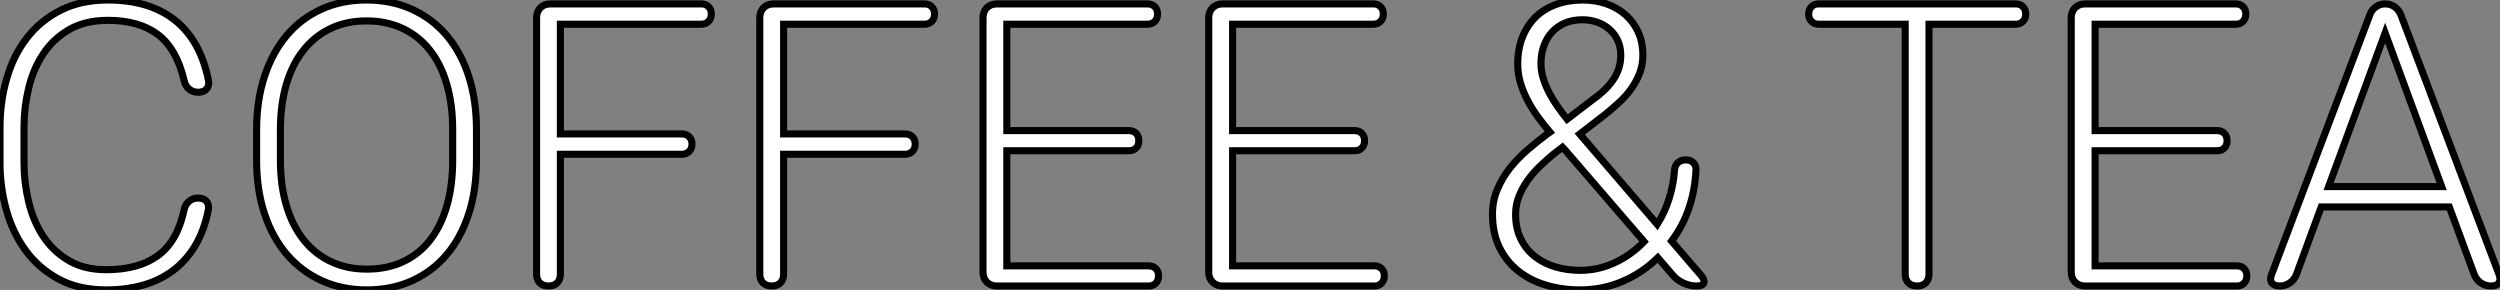<?xml version="1.0" standalone="no"?>
<svg xmlns="http://www.w3.org/2000/svg" viewBox="2.998 1.64 352.792 40.91"><rect x="2.998" y="1.64" width="352.792" height="40.91" fill="#808080" stroke="none"/><path d="M31.50-12.41L31.55-12.41Q32.32-12.41 32.72-11.95Q33.11-11.48 32.98-10.75L32.98-10.75Q32.40-7.82 31.13-5.70Q29.86-3.58 28-2.19Q26.14-0.79 23.76-0.12Q21.38 0.55 18.57 0.55L18.57 0.55Q14.68 0.55 11.87-0.97Q9.05-2.49 7.21-5.00Q5.36-7.52 4.47-10.75Q3.58-13.97 3.58-17.39L3.58-17.39L3.58-22.39Q3.58-26.00 4.53-29.27Q5.47-32.54 7.37-35Q9.27-37.46 12.13-38.91Q14.98-40.36 18.81-40.36L18.81-40.36Q24.69-40.36 28.29-37.49Q31.88-34.62 33.00-29.01L33.00-29.01Q33.14-28.27 32.73-27.81Q32.32-27.34 31.55-27.34L31.55-27.34Q30.79-27.34 30.26-27.79Q29.72-28.25 29.56-29.01L29.56-29.01Q28.52-33.47 25.87-35.48Q23.21-37.49 18.81-37.49L18.81-37.49Q15.59-37.49 13.33-36.18Q11.07-34.86 9.67-32.73Q8.26-30.60 7.62-27.90Q6.97-25.21 6.97-22.45L6.97-22.45L6.97-17.39Q6.97-14.60 7.62-11.89Q8.26-9.19 9.65-7.05Q11.05-4.92 13.25-3.61Q15.45-2.30 18.57-2.30L18.57-2.30Q23.11-2.30 25.85-4.28Q28.60-6.26 29.56-10.75L29.56-10.75Q29.72-11.51 30.26-11.96Q30.79-12.41 31.50-12.41L31.50-12.41ZM70.82-22.01L70.82-17.75Q70.82-13.56 69.73-10.19Q68.63-6.81 66.62-4.43Q64.61-2.05 61.74-0.75Q58.87 0.55 55.34 0.55L55.34 0.55Q51.84 0.55 48.99-0.75Q46.13-2.05 44.08-4.43Q42.03-6.81 40.91-10.19Q39.79-13.56 39.79-17.75L39.79-17.75L39.79-22.01Q39.79-26.20 40.91-29.59Q42.03-32.98 44.05-35.37Q46.07-37.76 48.93-39.06Q51.79-40.36 55.29-40.36L55.29-40.36Q58.82-40.36 61.69-39.06Q64.56-37.76 66.60-35.37Q68.63-32.98 69.73-29.59Q70.82-26.20 70.82-22.01L70.82-22.01ZM67.46-17.75L67.46-22.07Q67.46-25.59 66.64-28.44Q65.82-31.28 64.26-33.26Q62.70-35.25 60.43-36.33Q58.16-37.41 55.29-37.41L55.29-37.41Q52.47-37.41 50.22-36.33Q47.96-35.25 46.39-33.26Q44.82-31.28 43.98-28.44Q43.15-25.59 43.15-22.07L43.15-22.07L43.15-17.75Q43.15-14.19 44.00-11.35Q44.84-8.50 46.43-6.51Q48.02-4.51 50.27-3.45Q52.53-2.38 55.34-2.38L55.34-2.38Q58.24-2.38 60.50-3.45Q62.75-4.51 64.30-6.51Q65.84-8.50 66.65-11.35Q67.46-14.19 67.46-17.75L67.46-17.75ZM101.23-20.04L101.23-20.02Q101.23-19.39 100.83-18.99Q100.43-18.59 99.80-18.59L99.80-18.59L82.66-18.59L82.66-1.67Q82.66-0.90 82.21-0.45Q81.76 0 80.99 0L80.99 0Q80.20 0 79.75-0.45Q79.30-0.90 79.30-1.67L79.30-1.67L79.30-37.84Q79.30-38.72 79.84-39.27Q80.39-39.81 81.27-39.81L81.27-39.81L102.54-39.81Q103.17-39.81 103.56-39.42Q103.96-39.02 103.96-38.39L103.96-38.39Q103.96-37.73 103.56-37.34Q103.17-36.94 102.54-36.94L102.54-36.94L82.66-36.94L82.66-21.46L99.80-21.46Q100.43-21.46 100.83-21.07Q101.23-20.67 101.23-20.04L101.23-20.04ZM132.73-20.04L132.73-20.02Q132.73-19.39 132.33-18.99Q131.93-18.59 131.30-18.59L131.30-18.59L114.16-18.59L114.16-1.67Q114.16-0.90 113.71-0.45Q113.26 0 112.49 0L112.49 0Q111.70 0 111.25-0.45Q110.80-0.90 110.80-1.67L110.80-1.67L110.80-37.84Q110.80-38.72 111.34-39.27Q111.89-39.81 112.77-39.81L112.77-39.81L134.04-39.81Q134.67-39.81 135.06-39.42Q135.46-39.02 135.46-38.39L135.46-38.39Q135.46-37.73 135.06-37.34Q134.67-36.94 134.04-36.94L134.04-36.94L114.16-36.94L114.16-21.46L131.30-21.46Q131.93-21.46 132.33-21.07Q132.73-20.67 132.73-20.04L132.73-20.04ZM164.28-20.54L164.28-20.48Q164.28-19.85 163.90-19.47Q163.52-19.09 162.89-19.09L162.89-19.09L145.66-19.09L145.66-2.84L165.68-2.84Q166.30-2.84 166.69-2.46Q167.07-2.08 167.07-1.45L167.07-1.45Q167.07-0.79 166.69-0.40Q166.30 0 165.68 0L165.68 0L144.27 0Q143.39 0 142.84-0.55Q142.30-1.09 142.30-1.97L142.30-1.97L142.30-37.84Q142.30-38.72 142.84-39.27Q143.39-39.81 144.27-39.81L144.27-39.81L165.51-39.81Q166.14-39.81 166.54-39.42Q166.93-39.02 166.93-38.39L166.93-38.39Q166.93-37.73 166.54-37.34Q166.14-36.94 165.51-36.94L165.51-36.94L145.66-36.94L145.66-21.93L162.89-21.93Q163.52-21.93 163.90-21.55Q164.28-21.16 164.28-20.54L164.28-20.54ZM196.14-20.54L196.14-20.48Q196.14-19.85 195.75-19.47Q195.37-19.09 194.74-19.09L194.74-19.09L177.52-19.09L177.52-2.84L197.53-2.84Q198.16-2.84 198.54-2.46Q198.93-2.08 198.93-1.45L198.93-1.45Q198.93-0.79 198.54-0.40Q198.16 0 197.53 0L197.53 0L176.12 0Q175.25 0 174.70-0.55Q174.15-1.09 174.15-1.97L174.15-1.97L174.15-37.84Q174.15-38.72 174.70-39.27Q175.25-39.81 176.12-39.81L176.12-39.81L197.37-39.81Q198.00-39.81 198.39-39.42Q198.79-39.02 198.79-38.39L198.79-38.39Q198.79-37.73 198.39-37.34Q198.00-36.94 197.37-36.94L197.37-36.94L177.52-36.94L177.52-21.93L194.74-21.93Q195.37-21.93 195.75-21.55Q196.14-21.16 196.14-20.54L196.14-20.54Z" fill="white" stroke="black" transform="translate(0 0) scale(1 1) translate(-0.582 42)"/><path d="M28.63-16.30L28.63-16.30Q28.68-17.01 29.11-17.40Q29.53-17.80 30.19-17.80L30.19-17.80Q30.90-17.80 31.31-17.39Q31.72-16.98 31.66-16.30L31.66-16.30Q31.53-13.56 30.69-11.05Q29.86-8.53 28.22-6.34L28.22-6.34L32.40-1.48Q32.95-0.82 32.77-0.41Q32.59 0 31.72 0L31.72 0Q30.82 0 29.91-0.41Q29.01-0.82 28.44-1.48L28.44-1.48L26.28-3.99Q24.04-1.80 21.25-0.63Q18.46 0.55 15.31 0.55L15.31 0.55Q12.77 0.55 10.51-0.12Q8.26-0.79 6.58-2.13Q4.89-3.47 3.92-5.47Q2.95-7.46 2.95-10.14L2.95-10.14Q2.95-12.03 3.64-13.64Q4.32-15.26 5.41-16.64Q6.51-18.02 7.89-19.21Q9.27-20.40 10.66-21.44L10.66-21.44L11.05-21.71Q10.20-22.72 9.38-23.83Q8.56-24.94 7.93-26.14Q7.30-27.34 6.90-28.64Q6.51-29.94 6.51-31.31L6.51-31.31Q6.51-33.44 7.18-35.12Q7.85-36.80 9.05-37.97Q10.25-39.13 11.94-39.74Q13.62-40.36 15.67-40.36L15.67-40.36Q17.45-40.36 19.00-39.83Q20.56-39.29 21.71-38.28Q22.86-37.27 23.52-35.82Q24.17-34.37 24.17-32.57L24.17-32.57Q24.17-31.20 23.71-30.01Q23.24-28.82 22.50-27.79Q21.77-26.77 20.79-25.88Q19.82-24.99 18.84-24.20L18.84-24.20L15.26-21.44L26.20-8.70Q27.26-10.39 27.88-12.35Q28.49-14.30 28.63-16.30ZM15.31-2.21L15.31-2.21Q17.91-2.21 20.23-3.31Q22.56-4.40 24.34-6.26L24.34-6.26L13.21-19.17L12.82-19.58L11.57-18.62Q10.61-17.83 9.65-16.91Q8.70-16.00 7.93-14.93Q7.16-13.86 6.69-12.66Q6.21-11.46 6.21-10.14L6.21-10.14Q6.21-8.12 6.95-6.63Q7.68-5.14 8.94-4.16Q10.20-3.17 11.85-2.69Q13.51-2.21 15.31-2.21ZM9.79-31.42L9.79-31.42Q9.79-30.32 10.12-29.27Q10.45-28.22 10.98-27.21Q11.51-26.20 12.17-25.28Q12.82-24.36 13.48-23.54L13.48-23.54L17.06-26.28Q17.88-26.85 18.61-27.52Q19.33-28.19 19.88-28.96Q20.43-29.72 20.74-30.61Q21.05-31.50 21.05-32.57L21.05-32.57Q21.05-33.74 20.62-34.67Q20.18-35.60 19.44-36.24Q18.70-36.89 17.72-37.23Q16.73-37.57 15.64-37.57L15.64-37.57Q14.25-37.57 13.17-37.11Q12.09-36.64 11.33-35.81Q10.58-34.97 10.19-33.85Q9.79-32.73 9.79-31.42Z" fill="white" stroke="black" transform="translate(211.617 0) scale(1 1) translate(-0.953 42)"/><path d="M32.05-38.39L32.05-38.36Q32.05-37.73 31.65-37.34Q31.25-36.94 30.63-36.94L30.63-36.94L18.40-36.94L18.40-1.67Q18.40-0.90 17.95-0.45Q17.50 0 16.73 0L16.73 0Q15.94 0 15.49-0.45Q15.04-0.90 15.04-1.67L15.04-1.67L15.04-36.94L2.84-36.94Q2.21-36.94 1.82-37.34Q1.42-37.73 1.42-38.36L1.42-38.36Q1.42-39.02 1.82-39.42Q2.21-39.81 2.84-39.81L2.84-39.81L30.63-39.81Q31.25-39.81 31.65-39.42Q32.05-39.02 32.05-38.39L32.05-38.39ZM60.46-20.54L60.46-20.48Q60.46-19.85 60.07-19.47Q59.69-19.09 59.06-19.09L59.06-19.09L41.84-19.09L41.84-2.84L61.85-2.84Q62.48-2.84 62.86-2.46Q63.25-2.08 63.25-1.45L63.25-1.45Q63.25-0.79 62.86-0.40Q62.48 0 61.85 0L61.85 0L40.44 0Q39.57 0 39.02-0.55Q38.47-1.09 38.47-1.97L38.47-1.97L38.47-37.84Q38.47-38.72 39.02-39.27Q39.57-39.81 40.44-39.81L40.44-39.81L61.69-39.81Q62.32-39.81 62.71-39.42Q63.11-39.02 63.11-38.39L63.11-38.39Q63.11-37.73 62.71-37.34Q62.32-36.94 61.69-36.94L61.69-36.94L41.84-36.94L41.84-21.93L59.06-21.93Q59.69-21.93 60.07-21.55Q60.46-21.16 60.46-20.54L60.46-20.54ZM73.75-11.16L70.25-1.64Q69.97-0.90 69.33-0.45Q68.69 0 67.89 0L67.89 0Q67.10 0 66.77-0.45Q66.45-0.90 66.75-1.64L66.75-1.64L80.64-38.34Q80.88-38.99 81.47-39.40Q82.06-39.81 82.77-39.81L82.77-39.81Q83.51-39.81 84.10-39.40Q84.68-38.99 84.96-38.34L84.96-38.34L98.85-1.61Q99.12-0.90 98.82-0.45Q98.52 0 97.73 0L97.73 0Q96.91 0 96.26-0.45Q95.62-0.90 95.35-1.61L95.35-1.61L91.82-11.16L73.75-11.16ZM82.77-35.71L74.79-14.03L90.75-14.03L82.77-35.71Z" fill="white" stroke="black" transform="translate(257.234 0) scale(1 1) translate(-0.422 42)"/></svg>